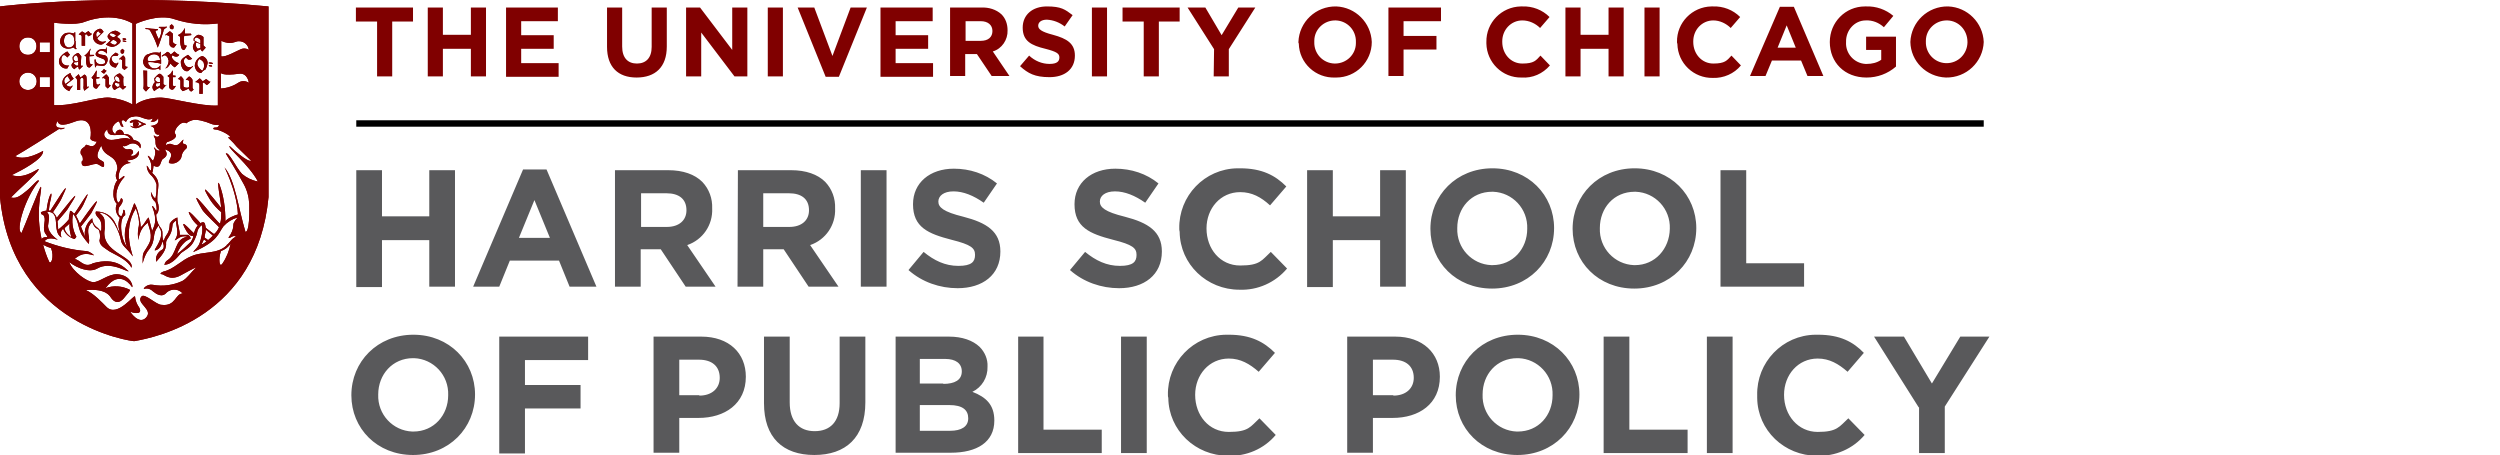 <?xml version="1.0" encoding="UTF-8"?>
<svg id="Layer_1" data-name="Layer 1" xmlns="http://www.w3.org/2000/svg" version="1.1" viewBox="0 0 661 120.3">
  <defs>
    <style>
      .cls-1 {
        fill: #59595b;
      }

      .cls-1, .cls-2, .cls-3 {
        stroke-width: 0px;
      }

      .cls-2 {
        fill: maroon;
      }

      .cls-3 {
        fill: #000;
      }
    </style>
  </defs>
  <path id="rule" class="cls-3" d="M94.2,31.8h430.3v1.7H94.2v-1.7Z"/>
  <g id="secondary">
    <path class="cls-1" d="M94.2,45h6.8v12.2h12.5v-12.2h6.8v30.8h-6.8v-12.3h-12.5v12.4h-6.8v-30.9ZM138.3,44.8h6.2l13.2,31h-7.1l-2.8-6.9h-13l-2.8,6.9h-6.9l13.2-31h0ZM145.4,62.9l-4.1-10-4.1,10h8.2ZM162.6,45h14.1c3.9,0,7,1.1,9,3.1,1.8,1.9,2.7,4.4,2.6,7h0c.2,4.4-2.5,8.3-6.6,9.7l7.5,11h-7.9l-6.6-9.9h-5.3v9.9h-6.8v-30.8ZM176.3,60c3.3,0,5.2-1.8,5.2-4.4h0c0-3-2-4.5-5.3-4.5h-6.7v8.9h6.8ZM195.1,45h14.1c3.9,0,7,1.1,9,3.1,1.8,1.9,2.7,4.4,2.6,7h0c.2,4.4-2.5,8.3-6.6,9.7l7.5,11h-7.9l-6.6-9.9h-5.4v9.9h-6.8s.1-30.8.1-30.8ZM208.7,60c3.3,0,5.2-1.8,5.2-4.4h0c0-3-2-4.5-5.3-4.5h-6.8v8.9h6.9ZM227.6,45h6.8v30.8h-6.8v-30.8ZM240.2,71.4l4-4.8c2.8,2.3,5.7,3.7,9.2,3.7s4.4-1.1,4.4-2.9h0c0-1.8-1-2.7-6.2-4-6.2-1.6-10.2-3.3-10.2-9.4h0c0-5.7,4.5-9.4,10.8-9.4,4.2,0,8.2,1.3,11.4,3.9l-3.5,5.1c-2.7-1.9-5.4-3-8-3s-4,1.2-4,2.7,1.3,2.7,6.6,4c6.2,1.6,9.8,3.9,9.8,9.2h0c0,6.2-4.7,9.7-11.3,9.7-4.7,0-9.4-1.6-13-4.8h0ZM282.9,71.4l4-4.8c2.8,2.3,5.7,3.7,9.2,3.7s4.4-1.1,4.4-2.9h0c0-1.8-1-2.7-6.2-4-6.2-1.6-10.2-3.3-10.2-9.4h0c0-5.7,4.5-9.4,10.8-9.4,4.2,0,8.2,1.3,11.4,3.9l-3.5,5.1c-2.7-1.9-5.4-3-8-3s-4,1.2-4,2.7,1.3,2.7,6.6,4c6.2,1.6,9.8,3.9,9.8,9.2h0c0,6.2-4.7,9.7-11.3,9.7-4.7,0-9.4-1.6-13-4.8h0ZM311.8,60.5h0c-.2-8.7,6.7-15.9,15.4-16h.7c5.8,0,9.3,1.9,12.2,4.8l-4.3,5c-2.4-2.2-4.8-3.5-7.9-3.5-5.2,0-8.9,4.3-8.9,9.6h0c0,5.4,3.6,9.8,8.9,9.8s5.7-1.4,8.1-3.6l4.3,4.4c-3.1,3.7-7.8,5.8-12.6,5.6-8.6,0-15.7-6.7-15.8-15.3-.1-.4-.1-.6-.1-.8h0ZM345.6,45h6.8v12.2h12.5v-12.2h6.8v30.8h-6.8v-12.3h-12.5v12.4h-6.8v-30.9ZM378.2,60.5h0c0-8.9,6.9-16,16.4-16s16.3,7.1,16.3,15.8h0c0,8.9-6.9,16-16.4,16s-16.3-7-16.3-15.8ZM403.8,60.5h0c.2-5.3-3.9-9.6-9-9.8h-.3c-5.5,0-9.2,4.3-9.2,9.6h0c-.2,5.3,3.9,9.6,9,9.8h.3c5.4,0,9.2-4.3,9.2-9.6ZM415.8,60.5h0c0-8.9,6.9-16,16.4-16s16.3,7.1,16.3,15.8h0c0,8.9-6.9,16-16.4,16s-16.3-7-16.3-15.8ZM441.5,60.5h0c.2-5.3-3.9-9.6-9-9.8h-.3c-5.5,0-9.2,4.3-9.2,9.6h0c-.2,5.3,3.9,9.6,9,9.8h.3c5.3,0,9.1-4.3,9.2-9.6ZM454.9,45h6.8v24.6h15.3v6.2h-22.1v-30.8ZM92.9,104.5h0c0-8.9,6.9-16,16.4-16s16.3,7.1,16.3,15.8h0c0,8.9-6.9,16-16.4,16s-16.3-7-16.3-15.8ZM118.5,104.5h0c.2-5.3-3.9-9.6-9-9.8h-.3c-5.4,0-9.2,4.3-9.2,9.6h0c-.2,5.3,3.9,9.6,9,9.8h.3c5.4,0,9.2-4.3,9.2-9.6ZM132,89h23.5v6.2h-16.7v6.6h14.7v6.2h-14.7v11.9h-6.8v-30.9ZM172.8,89h12.6c7.4,0,11.8,4.4,11.8,10.6h0c0,7.2-5.6,10.9-12.5,10.9h-5.1v9.2h-6.8v-30.7ZM184.9,104.6c3.4,0,5.4-2,5.4-4.7h0c0-3.1-2.1-4.8-5.5-4.8h-5.2v9.4h5.3ZM202,106.6v-17.6h6.8v17.4c0,5,2.5,7.6,6.6,7.6s6.6-2.5,6.6-7.4v-17.6h6.8v17.4c0,9.3-5.2,13.9-13.5,13.9s-13.3-4.6-13.3-13.7h0ZM236.6,89h14.3c3.5,0,6.3,1,8.1,2.7,1.4,1.4,2.2,3.3,2.1,5.2h0c.1,2.9-1.5,5.5-4,6.7,3.6,1.4,5.8,3.4,5.8,7.6h0c0,5.7-4.6,8.5-11.5,8.5h-14.6v-30.7h-.2ZM249.4,101.5c3,0,4.9-1,4.9-3.3h0c0-2.1-1.6-3.3-4.4-3.3h-6.7v6.5h6.2ZM251.2,113.9c3,0,4.8-1.1,4.8-3.3h0c0-2.2-1.5-3.5-5-3.5h-7.8v6.8h8ZM269.1,89h6.8v24.6h15.4v6.2h-22.1v-30.8h0ZM296.4,89h6.8v30.8h-6.8v-30.8ZM308.8,104.5h0c-.2-8.7,6.7-15.9,15.4-16h.7c5.8,0,9.3,1.9,12.2,4.8l-4.3,5c-2.4-2.1-4.8-3.5-7.9-3.5-5.2,0-8.9,4.3-8.9,9.6h0c0,5.4,3.6,9.8,8.9,9.8s5.7-1.4,8.1-3.6l4.3,4.4c-3.1,3.7-7.8,5.7-12.6,5.5-8.6,0-15.7-6.7-15.8-15.3-.1-.3-.1-.5-.1-.7h0ZM356.3,89h12.6c7.3,0,11.8,4.4,11.8,10.6h0c0,7.2-5.5,10.9-12.5,10.9h-5.2v9.2h-6.8v-30.7h0ZM368.4,104.6c3.4,0,5.4-2,5.4-4.7h0c0-3.1-2.1-4.8-5.5-4.8h-5.3v9.4h5.4ZM384.9,104.5h0c0-8.9,6.9-16,16.4-16s16.3,7.1,16.3,15.8h0c0,8.9-6.9,16-16.4,16s-16.3-7-16.3-15.8ZM410.5,104.5h0c.2-5.3-3.9-9.6-9-9.8h-.3c-5.5,0-9.2,4.3-9.2,9.6h0c-.2,5.3,3.9,9.6,9,9.8h.3c5.5,0,9.2-4.3,9.2-9.6ZM424,89h6.8v24.6h15.4v6.2h-22.2v-30.8ZM451.3,89h6.8v30.8h-6.8v-30.8ZM464.6,104.5h0c-.2-8.7,6.7-15.9,15.4-16h.7c5.8,0,9.3,1.9,12.1,4.8l-4.3,5c-2.4-2.1-4.8-3.5-7.9-3.5-5.2,0-8.9,4.3-8.9,9.6h0c0,5.4,3.7,9.8,8.9,9.8s5.7-1.4,8.1-3.6l4.3,4.4c-3.1,3.7-7.8,5.7-12.6,5.5-8.6,0-15.7-6.7-15.8-15.3v-.7h0ZM507.3,107.7l-11.8-18.7h7.9l7.4,12.4,7.5-12.4h7.7l-11.8,18.5v12.3h-6.8v-12.1q-.1,0-.1,0Z"/>
  </g>
  <g id="primary">
    <path class="cls-2" d="M99.6,5.7h-5.5v-3.7h15.1v3.7h-5.5v14.5h-4s0-14.5,0-14.5ZM113.1,2h4v7.2h7.4V2h4v18.2h-4v-7.3h-7.4v7.3h-4V2ZM133.8,2h13.7v3.6h-9.7v3.7h8.6v3.6h-8.6v3.8h9.9v3.6h-13.9V2ZM160.5,12.4V2h4v10.3c0,3,1.5,4.5,3.9,4.5s3.9-1.5,3.9-4.4V2h4v10.3c0,5.5-3.1,8.2-8,8.2s-7.8-2.8-7.8-8.1h0ZM181.4,2h3.7l8.5,11.2V2h4v18.2h-3.4l-8.8-11.6v11.6h-4V2ZM203,2h4v18.2h-4V2ZM210.9,2h4.4l4.8,12.8,4.8-12.8h4.3l-7.4,18.3h-3.5l-7.4-18.3ZM232.9,2h13.7v3.6h-9.8v3.7h8.6v3.6h-8.6v3.8h9.9v3.6h-13.9V2h.1ZM251.2,2h8.3c1.9-.1,3.9.5,5.3,1.8,1.1,1.1,1.6,2.6,1.6,4.2.1,2.5-1.5,4.9-3.9,5.6l4.4,6.5h-4.7l-3.9-5.8h-3.1v5.8h-4V2h0ZM259.3,10.8c2,0,3.1-1,3.1-2.6s-1.2-2.6-3.1-2.6h-4v5.2s4,0,4,0ZM269.7,17.5l2.4-2.8c1.5,1.4,3.4,2.2,5.4,2.2s2.6-.7,2.6-1.7-.6-1.5-3.7-2.3c-3.7-.9-6-2-6-5.6h0c0-3.4,2.6-5.6,6.4-5.6s4.8.8,6.8,2.3l-2.1,3c-1.4-1.1-3-1.7-4.7-1.8-1.5,0-2.3.7-2.3,1.6s.8,1.6,3.9,2.4c3.7,1,5.8,2.3,5.8,5.5h0c0,3.7-2.8,5.7-6.7,5.7s-5.7-1-7.8-2.9h0ZM288.7,2h4v18.2h-4V2ZM302.4,5.7h-5.6v-3.7h15.1v3.7h-5.5v14.5h-4V5.7ZM321,13l-7-11h4.7l4.3,7.3,4.4-7.3h4.5l-7,11v7.2h-4s.1-7.2.1-7.2ZM343.3,11.1c.2-5.3,4.6-9.5,10-9.4,5.1.2,9.2,4.3,9.4,9.4,0,5.2-4.2,9.4-9.4,9.4h-.3c-5.1.2-9.5-3.8-9.6-9-.1-.1-.1-.2-.1-.4ZM358.5,11.1c.1-3.1-2.3-5.6-5.3-5.7h-.2c-3,0-5.5,2.4-5.5,5.4v.3c-.1,3.1,2.3,5.6,5.3,5.7h.2c3,0,5.5-2.4,5.5-5.4v-.3ZM367.1,2h13.9v3.6h-9.9v3.9h8.7v3.6h-8.7v7h-4V2ZM393,11.1c-.1-5.1,4-9.3,9.1-9.4h.4c2.7-.1,5.3.9,7.2,2.8l-2.5,2.9c-1.2-1.2-2.9-2-4.7-2-3,0-5.3,2.5-5.3,5.5v.2c0,3.1,2.2,5.7,5.3,5.7s3.6-.8,4.8-2.1l2.5,2.6c-1.9,2.2-4.6,3.4-7.5,3.2-5.1.1-9.2-4-9.3-9v-.4ZM413.9,2h4v7.2h7.4V2h4v18.2h-4v-7.3h-7.4v7.3h-4V2ZM434.8,2h4v18.2h-4V2ZM443.4,11.1c-.1-5.1,4-9.3,9.1-9.4h.4c2.7-.1,5.3.9,7.2,2.8l-2.5,2.9c-1.2-1.2-2.9-2-4.6-2-3,0-5.3,2.5-5.3,5.5v.2c0,3.1,2.2,5.7,5.3,5.7s3.6-.8,4.8-2.1l2.5,2.6c-1.8,2.2-4.6,3.4-7.4,3.3-5.1.1-9.3-3.9-9.4-9-.1-.2-.1-.4-.1-.5ZM470.6,1.8h3.7l7.8,18.3h-4.2l-1.7-4.1h-7.7l-1.7,4.1h-4.1l7.9-18.3h0ZM474.8,12.6l-2.4-5.9-2.4,5.9h4.8ZM483.8,11.1c0-5.2,4.1-9.4,9.3-9.4h.3c2.6-.1,5.2.8,7.2,2.5l-2.5,3c-1.3-1.2-3-1.9-4.8-1.8-3,0-5.3,2.7-5.2,5.7-.2,3,2.1,5.6,5.1,5.8h.4c1.3,0,2.7-.3,3.8-1.1v-2.6h-4v-3.5h7.9v7.9c-2.2,1.9-4.9,2.9-7.8,2.9-5.8,0-9.7-4-9.7-9.4h0ZM505.1,11.1c.2-5.3,4.6-9.5,10-9.4,5.1.2,9.2,4.3,9.4,9.4-.2,5.3-4.6,9.5-10,9.4-5.2-.2-9.3-4.3-9.4-9.4ZM520.2,11.1c0-3.1-2.3-5.6-5.3-5.7h-.2c-3,0-5.5,2.4-5.5,5.4v.2c-.1,3.1,2.3,5.6,5.3,5.7h.2c3,0,5.4-2.4,5.5-5.4v-.2ZM24.3,20.4c-.3.2.3.5.3.5,0,.9-.1,1.8.2,2.2.2.3.8.5.9.2.2-.3.4-.6.7-.9.2-.2,0-.3-.1-.2-.3.3-.5.2-.8,0-.1-.5-.1-.9-.1-1.4,0,0,.6-.1.8-.1s.1-.3,0-.3-.7,0-.7-.1c0-.5,0-.9.1-1.4,0-.3-.1-.3-.2-.1-.4.7-.7,1.2-1.1,1.6M25.9,17.3c.3,0,.9.2,1.5.1s1.3-1.2,1-2.1-1.2-.7-1.9-.9-.8-.5-.2-.9,1.7.3,1.8.5.2.2.2-.1c0-.7-.1-.3-.1-1s-.2-.3-.2,0-.3.1-.5.1c-.5-.1-.9,0-1.4.2-.3.2-1.1.8-.7,1.5.3.4,1.8.8,2.1,1,.3.2.4.7.2,1.1h-.1c-.6.3-1.3.3-1.9-.1-.2-.2-.4-.5-.4-.8s-.3-.3-.3,0c0,.5.1,1,.1,1.6s.3.2.3,0,.3-.3.5-.2M27.5,18.2c-.2.3-.4.6-.8.7.2.2.5.4.8.6.2-.3.5-.5.7-.8-.2,0-.5-.2-.7-.5M23.8,17.8l.6-.6c.2-.2,0-.3-.1-.2s-.5-.2-.5-.2c-.2-.6-.2-1.2-.2-1.9,0,0,1.1-.1,1.2-.1s.1-.3,0-.3h-1c-.1-.4-.1-.9.1-1.3.1-.2,0-.5-.1-.2-.3.6-.7,1.1-1.2,1.5-.4.2-.3.2-.1.3s.4.3.3.2c-.1.8-.1,1.7.2,2.5.1.2.6.5.8.3M20.8,19.6c-.3.3-.6.6-.9.8.2.2.5.5.5.9v2.5h.8v-2.9l.4-.4c.2.1.5.2.5.5v1.7c-.1.4,0,.9.2,1.3.2-.2.9-.7,1.1-.9s.1-.2-.1-.2-.3.2-.3.1-.1-1.4-.1-2.2-.2-.9-.6-1.1c-.3.3-.7.5-1,.8-.2-.3-.4-.6-.5-.9M17.9,20.1c.2.4.4.8.7,1.1-.4.4-.9.7-1.3,1-.4-.5-.6-1.4.6-2.1M16.5,21.6c-.2,1.4,1.1,2.2,1.8,2.5.2-.4.5-.8.8-1.2.2-.3,0-.4-.2-.1s-1.2,0-1.4-.4c.4-.3,1.5-1.2,2-1.6-.4-.4-.7-.9-.9-1.5-.5.3-1.9.9-2.1,2.3M16.1,14.9c-.7.8-.7,2,.1,2.7.4.4,1,.6,1.6.5.1-.3.3-.6.5-.8-.5.1-1.1,0-1.5-.3-.6-.5-.8-1.5-.3-2.2.5-.7,1.2.3,1.3.4.2-.2.4-.5.7-.7-.3-.3-.5-.7-.7-.9-.6.3-1.2.7-1.7,1.3M20.2,12.8c-.1-.1-.2-.2-.2-.4v-1.5c0-.2-.3-.1-.3,0,0,.3,0,.6-.2.9-.3.6-1,.9-1.7.7-.2-.1-.4-.3-.6-.5-.2-.4-.3-.8-.3-1.2s.1-.8.3-1.2c.4-.6,1.2-.8,1.8-.4.2.1.4.3.5.6s.1.6.1.9.3.1.3,0v-2.1c0-.1-.2-.2-.2,0s-.2.3-.4.2c-.7-.2-1.4-.2-2.1,0-.7.4-1.2,1.1-1.3,1.9-.1.9.4,1.7,1.2,2,.7.3,1.5.2,2.2-.1.3-.1.3.1.5.3s.6.1.4-.1M20.7,17v.3c-.1,0-.3.1-.4.1-.2-.2-1.2-.5-.5-1,.4.2.5,0,.9-.2v.8M20.7,16c-.6.4-.7.3-1.1-.1-.2-.2-.2-.5-.1-.8.2-.3.5-.5.6-.5.3.2.5.5.5.8s0,.4.1.6M20.6,14c-.6.2-1.1.6-1.4,1.1,0,.3,0,.7.1,1l.2.2c-.3.3-.6.6-.6,1,.1.5.4.8.8,1,.2-.3.6-.6,1-.7,0,.3.1.6.3.8l.9-.9c.1-.1,0-.3-.1-.1s-.3,0-.4-.2c0-.8,0-1.5.1-2.3-.3-.3-.6-.9-.9-.9M24.2,9.1c.2-.2,0-.3-.2-.2-.1-.2-.5-.5-.6-.7l-.9.6c-.2-.2-.4-.2-.8-.5-.3.2-.6.5-.9.8.4.1.8.2.8.5v2.5h.9v-2.9c.1-.1.2-.1.3-.2l.6.6c.3-.1.6-.3.8-.5M25.6,9.9c-.3-.9-.2-1.3.4-1.7.1.3.4.5.7.7-.4.3-.9.8-1.1,1M27.5,11c-.7.2-1.5-.2-1.8-.9l1.7-1.7c-.3-.3-.4-.8-1-.8-1,.2-1.8,1-1.8,2-.1,1.1.8,2.1,2,2.2h.2c.3,0,.8-.5,1-.6.4-.1.3-.4-.3-.2M30.7,9.4l-.5.4h-.4c-.3-.1-.6-.3-.8-.6-.2-.2.3-.5.5-.4.5.1.9.3,1.2.6M29.9,10.5c.3.1.6.2.8.4.4.2.2.7-.2.9s-1.3-.4-1.4-.6l.8-.7M31.9,8.9c-.4-.4-.9-.7-1.4-.8-.8.1-1.5.5-1.9,1.1s.1,1.1.6,1.5c-.3.3-.8.7-1.2,1.1.5.3,1,.5,1.5.6.7,0,1.3-.3,1.9-.8.8-.6.5-1.3-.3-1.7-.1,0-.1-.1-.2-.1.4-.5.9-.8,1-.9M32.9,13.4l-.5-.5-.5.4v.6l.3.3h.3l.3-.3s0-.5.1-.5ZM32.6,10.1c-.2,0-.5.5.6.5.2-.1.4-.5-.6-.5M32.6,10.7c-.2,0-.5.3.6.4.2.1.5-.3-.6-.4M33.4,18.1l.4-.4c-.5-.1-.5,0-.7-.3v-2.1l-.4-.6h-.2l-.9.8c-.2.2,0,.3.2.1l.5.3v2c0,.2.3.3.6.6,0,0,.5-.4.5-.4ZM30.6,21.8c.3.2.7.3,1,.2v.5c0,.1,0,.2.1.3-.2.1-.5.1-.7.2-.3-.2-1-.7-.4-1.2M31.6,21.7c-.4,0-.8-.2-1.1-.5-.1-.2-.1-.5-.1-.7.2-.3.2-.4.3-.4s.9.4.8.7c.2.4.2.7.1.9M30.3,21.5c-.3.3-.5.7-.6,1.2,0,.5.2.9.6,1.1.4-.3.9-.6,1.4-.8.3.2.5.5.8.7.2-.2.7-.6.8-.7s0-.3,0-.2-.5,0-.6-.1-.2-2.2,0-2.3c-.3-.3-.8-1-1.1-1-.6.2-1,.5-1.4,1,.1.4.1.8.3,1.1M29,16.7c.2.7.8,1.1,1.6,1.2.2-.3.4-.7.6-1s0-.5-.2-.2-.8,0-1.1-.3-.6-1.1-.3-1.4.7-.2,1.2-.2.4-.3.5-.5c-.2-.1-.5-.3-.7-.4-.3.2-.8.6-1,.8-.5.6-.7,1.3-.6,2M28.9,23l.4-.4c-.4-.1-.2-.1-.5-.3v-1.8l-.6-.8h-.2l-.9.8c-.2.2,0,.3.2.1l.6.3v1.9c.1.2.3.3.6.6,0,0,.4-.4.4-.4ZM36.3,33.5s.4-.4.4-.7-.2-.5-.4-.7c.5.2.9.4,1.3.7l-1.3.7ZM38.6,32.8c-.8-.3-1.5-.6-2.2-1.1-.8-.2-1.6,0-2.1.5,0,.3.3.4,1.1,0-.4.4-.3,1,0,1.3-.3,0-.6,0-.9-.3,0,.3.3.4.5.5,1.5.7,2.4-.6,3.6-.8M47.9,20.1c-.2.2-.6.5-.9.8.3,0,.5.1.7.4,0,.6,0,1.2,0,1.9,0,.4.3.5.6.9.6-.2,1.1-.4,1.6-.7,0,.3.4.8.7.8.2-.2.4-.3.6-.5q-.2-.2-.3-.5v-2.1c-.2-.4-.5-.7-.9-.9-.2.2-.6.5-.9.9.3,0,.8.1.9.3v1.5c0,.5-1.5.3-1.5-.1s0-1.4,0-1.9c-.2-.3-.5-.6-.7-.8M48.6,16.1c0-.4.3-.7.6-.9.2.3.5.6.8.6s.6-.1.8-.3c-.3-.2-.9-.9-1.1-1-.3.2-1.8.9-1.9,1.8,0,.8.2,1.7.8,2.2.3.3.7.4,1.1.3.5-.4.9-.8,1.3-1.2,0-.1,0-.2-.2-.1s0,.2-.2.2c-.4.1-.8.1-1.2-.1-.4-.3-.8-.9-.8-1.5M44.6,15.9c0,.8-.3,1.6-.9,2.2.8-.2.9-.7,1.4-1.3.3.4.6.7,1.1,1,.4-.3.7-.7,1.1-1.1-.7-.2-1.3-.6-1.7-1.2-.2-.3-.2-.6,0-.9.2.2,1.3.8,1.8-.1-.5-.2-.9-.5-1.3-.9-.3.3-.6.6-1,.8-.2-.4-.5-.6-.9-.7-.4.4-.9.7-1.4,1,0,.1,0,.3,0,.3s.4-.3.8-.4c.5.2.9.7.9,1.3M44.4,20c-.3.2.5.5.4.5,0,.9-.2,2.4,0,2.8.2.3.6.5.9.4.3-.1.6-.7.7-.8s0-.3,0-.2c-.2.1-.5.1-.7-.1,0-.7,0-1.5,0-2.2h.7c0,0,0-.4,0-.4s-.7,0-.7-.1c0-.3,0-.7,0-1,0-.2,0-.4-.2-.1-.2.6-.7,1-1.2,1.2M41.2,20.6c.2-.3.3-.3.5-.3s.7.4.6.6v.8c-.4.1-.8,0-1.1-.3s-.2-.5,0-.8M41.4,21.9c.3.2.4.1.9,0v.7c-.2.2-.5.3-.7.4-.3-.1-.6-.3-.2-1.1M41,21.7c-.4.3-.6.8-.7,1.3,0,.4.2.8.5,1.1.4-.4.9-.7,1.5-1,0,.3.3.4.6.6.2-.2.8-1,1-1.1s0-.3,0-.1-.3.1-.7-.3c0-.6,0-1.3,0-1.9-.3-.3-.6-.8-1-.8s-1.2,1-1.4,1.2c0,.3,0,.7.2,1q0-.1,0,0M37.9,18.6c0,.4.2,4.2,0,4.7,0,.3.4.6.7.9.3-.4.6-.7.9-1,.2-.2,0-.2,0-.2-.3.1-.6,0-.6-.3v-4c0,0-.8,0-1-.1M37.8,16c0,.9.4,1.8,1.3,2.1.8.3,1.7.4,2.6.1.3-.1.5-.1.5.2s.2.1.2,0v-1.5c0-.1,0-.1,0-.1,0,0,0,0,0,.1,0,.2,0,.4-.2.6-.6.7-1.7.8-2.4.2,0-.1-.2-.2-.3-.4-.3-.3-.5-.8-.2-.9.6,0,1.2,0,1.8.2.4,0,.9.1,1.3.2,0,.1.2.2.2,0v-1c0-.2,0-.1-.2,0-.4.1-.9.2-1.4.3-.6.1-1.2.1-1.8,0-.3-.1-.2-.7,0-1,.6-.8,1.8-1,2.6-.4l.3.3c0,.2.2.4.2.6s.2.2.2,0v-1.8c0-.1-.2-.2-.2,0s-.2.2-.5.1c-.9-.1-1.7,0-2.5.4-.8.1-1.3.9-1.4,1.7M43.8,7.1c-.5,0-1.1,0-1.6,0-.3,0-.3.2,0,.3s.3,0,.5.5c0,.9-.3,1.7-.7,2.5-.4-.7-.7-1.4-.9-2.1,0-.2.3-.3.5-.3s.3-.3,0-.3c-.6,0-2.6-.2-2.9-.3s-.4.3,0,.3.7,0,1,.4c.8,1.4,1.5,2.9,2,4.5.2-.2,1.4-3.9,1.5-4.3,0-.4.3-.8.7-.9.3-.2.2-.4,0-.4M45.5,7.8l.4-.3v-.6l-.5-.5-.5.4v.6l.3.3h.3ZM46,12.6l.7-.9c-.4,0-.8-.2-1-.6v-2.2l-.7-.6h-.2l-1.1.9c0,.2.2.2.3,0l.8.4v2.1c0,.3.3.6.6.8,0,0,.6.1.6.1ZM50.5,8.9h-1.6c0-.4,0-.8,0-1.2s0-.3-.2,0c-.3.6-.8,1.2-1.5,1.5-.4.1.4.5.4.5,0,1,0,1.9.3,2.8,0,.3.5.9.8.7s.5-.8.6-.9,0-.4-.2-.3-.3-.1-.4-.2c0-.8-.2-1.5,0-2.3,0,0,1.6-.2,1.8-.2s0-.4,0-.3M53,12.7c-.2,0-.5.1-.7.2-.5-.4-.7-1.1-.4-1.7h-.2c.4,0,.8.3,1.3.4v1.1M53,11.5c-.6-.2-1.1-.5-1.6-.8q0-.1,0-.3c0-.2.4-.5.6-.5s1,.5,1,.7v.9M53.5,13.6l.9-1-.6-.6c0-.7,0-1.5,0-2.2-.4-.4-.9-.6-1.4-.6-.5.1-1.1.8-1.2,1,0,.1,0,.3,0,.5,0,.1.2.2.4.3h0c-.3.4-.6.9-.6,1.4,0,.5.3,1,.7,1.4.4-.4.9-.6,1.4-.8,0,.2.2.5.4.6M53.5,18.7c-.5-.3-.9-.7-1.2-1.3-.3-.6,0-1.4.4-1.8.5.2,1.2.7,1.2,1.2.2.7,0,1.3-.4,1.9M54.3,18.4c.3-.5.5-1.1.6-1.7,0-.9-.6-1.6-1.4-1.9-1.1.3-1.9,1.3-2,2.5,0,.7.5,2,1.7,2,.3-.4.6-.7,1.1-.9M55.4,21.6c-.3-.3-.6-.5-.9-.7l-.9.6c-.3-.3-.5-.6-.8-.8-.2.2-.9.8-1.2,1,.4,0,1,.2,1.1.5s0,2.3,0,2.6h.9v-2.8c0-.1.2-.1.3-.2.3.3.5.5.8.7.2-.1.6-.5.8-.7s0-.4,0-.2M55.3,17.5c.2.1.5.1.7.1s0-.3,0-.3c-.2-.1-.4-.1-.7-.1,0-.1-.2.2,0,.3M56.1,16.6c-.2-.1-.4-.1-.7-.1s-.3.3,0,.3c.2.1.5.1.7.1.3,0,.2-.3,0-.3M61,64.4c-.4,1.9-1.1,3.7-2.2,5.3-.8,1.2-1.1-1.1-.4-3.3,1.1-.4,2-1.1,2.6-2M60,64.8c-2.5,2.5-6.3,1.6-9.3,2.9-2.7,1-4.7,3.5-7.5,4.1-.8.3-1,.7-.4.7s2,1.8,4.8.4c.9-.5,3.8-2.1,4.3-2.2-1.6,1.5-2.3,2.8-3.7,3.6-2.4,1.1-5.1,1.5-7.8,1-1.5-.3-2.7,1.1-2.3,1.1.8-.3,1.7,0,2.3.6,1,.8,2.5,1.8,3.7.3,1.3-1.1,3.2-.9,4.2.3-2,0-1.8,3.5-5.6,3-1.4,0-4.5-3.2-5.3-2.2-1.6,1.8,3.3,3.4,1.2,5.6-1.9,2-4.2-1.6-4.2-1.6,1.2.5,3.4.8,2.4-1.1-.6-.8-1-1.8-1.1-2.9-.2-.7-4.6,5.6-7.5,2.8-1.1-1.1-3.4-3.6-5.5-4.5,5.5-.5,6.4,1.7,6.7,2.1,1.8,2.4,3.4,0,3.8-.5.6-.7,1.4-1.6,1.1-1.7-2-1-4.3-1.2-6.4-.4,3.9-5.4,7-.3,7-.3.4.3,0-3.2-4-3.4-2.4,0-4.6,2.1-6.2,2.1s-5.5-2.8-6.4-5.3c2.4,1.8,5.5,2.8,7.4,1.7,3.6-2.1,8.1,1.1,8.3.7-1-.8-3.3-3.8-9.4-2.1-2.4,1.4-3.4-1-4.9-1.1,2.5-2.2,4.2-1.1,5.1-1,.2,0-1-1-1.9-1.1-3.8-.3-7.5-1.2-11.1-2.6,0,0,.6-1.4,3.5-.4,0,0-2.6-1.6-2.6-3.7.1-1.3.7-2.6-.3-3.7,4-.2,1.1,5.3,3.9,6.8-.4-.8-.3-1.8.4-2.3.5,1.3,1.6,2.3,3,2.7.2-.2.4-.4.5-.6-1-1.8-1.3-4-.9-6,.2,0,.6.8.9,1.4.6,1.2.6,3,1.7,4.5.5.7,1,1.4,1.6,2,.1-.6.1-1.2,0-1.8-.1-.9-.7-2.6.9-4,.7,2.2,1.8,1.5,1.9,2.6.2.8.2,1.6,0,2.3.1,1.5,1.5,2,2.7,2.9,2.8,1.5,4.6,2.3,5.8,4.3.6-3.3-8.3-3.9-7.1-10.3-.1-2.5.3-2.8-1.5-4.3,3.6,0,5.5,5.9,5.7,7,.3,2,1.5,2.1,3.2,4.6.2,0-2.9-6.8.8-12.7,0,0,1.3,3.1.7,5.1-.2,1.1-.2,2.2,0,3.3,0,.8-.2-2.8,2.5-4.6.2,1.3,1.5,3.4.2,5.7-1.5,2.7-1.6,1.7-1.6,5.1,0,0,.5-2.3,1.6-3.6,2.2-2.7.6-4.2,2.7-6.5.2,1.2.5.7.6,1.8.3,2.3-2.2,4.9-1.6,4.8s1.6-.6,1.9-2.4c0,0,.9,1.6,0,2.2-1.2.6-1.9,1.9-1.6,3.2,1.2-1.4,2.8-3,2.6-5,0-1.2,1.5-1.7,1.7-4.6,0-.6.5-1,1-1.3-.2,1.6,1,3.2-.4,5.2.3.2,1.5-1.5,3.3-.9-3.5.6-2.5,4.4-5.2,6.2-.8.5-.7,1.1-.9,1.2,2.4,0,4.2-3,4.6-3.2,2.4-1.6,2.9-1.9,3.9-4.5.4-1,0-1.4,1.4-2.8.6,1.3-.3,4.1-.5,4.7-.4,1.3-2,2.4-1.6,2.4,6.5-2.9,6.4-4.8,7.9-6.8,1-1.1,2.3-1.9,3.7-2.3-.2.4-1.1,1.2-1.1,1.9,0,1.2-.5,2.4-1.3,3.4.4.5,1.2-.9,2-.2-1.2.4-1.6,1.6-2.5,2.2M54.1,62.8c0-.6.2-1.1.3-1.7v-.4c0,0,1.8,1.5,1.9,1.6-.4.4-.8.8-1.3,1.2-.2-.3-.9-.6-.9-.7M54.6,63.8c-.8.7-1.4,1-1.2.6.2-.3.3-.7.5-1.1l.7.5M62.9,56.7c-.8.2-2.8,1-3.3,1.8,0-3.3-.4-6.6-1.6-9.8-.9-2,.4,4.7.5,6.3,0,0-7.3-9.4-2.9-2.1.8,1.2,1.8,2.3,2.9,3.2,0,1,0,2-.3,3-.4.4-10-12.6-4.7-3.6.7,1.1,4.5,4.5,4.4,4.6-.3.7-.7,1.3-1.3,1.8,0,0-2.2-1.6-2.2-1.7-.2-1-.2-1.9-1.4-1.2,0,0-4.7-5.4-2.5-1.6.4.8,1.1,1.6,1.8,2.2-.5.6-.8,1.3-1,2,0,.4-4-4.4-2.5-1.4s2.3,2,2.3,2.1c0,.6-.3,1.1-.6,1.6-1.2,1.2-2.4,2.3-3.7,3.3.4-1.3,1.2-2.4,2.2-3.3.4-.3.9-.6,1.4-.8,0-.4-.3-.8-.7-1-.7,0-1.4,0-2.2,0,.2-.8-.6-2.6-.6-4.6-.8.3-1.5.8-2,1.6-.2,3.2-.9,2.3-1.6,4.6-.7-1,0-2.4-.7-3.3-.8-1-1.3-2.3-1.3-3.7.2,0,1.2-1.2.3-3.5-.2-3.6,1.4-5-1.4-7.5.2,0,.4-1.9.4-1.9,2.1,1.1,1.7-1.3,2.5-1.8,1.3-.8,1.1-1.5.5-2.5,3.7,1.1-.2,3.6,1.5,3.7,1,.2,2-.3,2.6-1.1.6-.9,0-1.4,1.5-2.8.2,0,.6-1.1-.7-1.3-.3,0,0-1.1,0-1.1-1,.8-1.3,2-2.9,1.3-.6-.3-1.2-.2-1.7.2,0-.4,0-.8.5-.9,1.8-.6,2.2-1.3,2.1-1.7-.2-.9-.3,0-.3-1,.2-.5.4-1,.8-1.4,1.2-1.4,2-.9,2.3-.8.4-.4.9-.6,1.5-.8,1.1-.4,3.5.3,4.9.9.7.3,1.4.4,2.2.3,0,.3-.2.6-.6.7-.4,0-.9,0-.9.3s.6.2,1,.3c2,.5,4.6,2.3,2.9,2-.2,0,1.2,1.1,2.3,2.5l3.8,3.7c-.2.2-1.5,0-5.7-3.9-.6.5,5.1,4.9,7.5,9.4-1.6-.3-3-1-4.2-2-1.6-1.7-3.5-6-4.3-5.4,0,0,3.1,5,4.7,8,.9,1.6,1.4,3.4,1.5,5.3.2,8-1,7.4-1,7.4-1.9-6.3-2.7-13.6-5.5-17-.8-1.5,3.2,5.7,3.5,12.3M65.8,13.9c0-.1,0-.3,0-.6s-1.2-.7-2.1-.3c-1.2.5-4.1,2.2-5.2,1.9v-4.1c2.6,1.2,3.7.1,4.5.1,1.4-.1,2.7.9,2.8,2.4h0c0,.2,0,.4,0,.6M63.2,19.5c2.3-.3,2.6,2.4,2.6,2.4-.7-.5-1.7-.6-2.5-.2-1.5,1-3.1,1.6-4.9,1.7v-4.1s.5.8,4.8.2M57.6,27.9c-4.2.3-12.8-2.1-15-2.1-4.5,0-6.7,1.8-6.7,1.8V6.3s5.9-2.8,10.3-1.2c3.7,1.2,7.6,1.6,11.4,1.1,0,0,0,21.7,0,21.7ZM40.4,31.1c0,.4-.2.9-.6,1,.8.3,1.7-.1,2-.9.5,1.9-1.4,2-2,2.1,0,0,1,.3,1,.9,0,1.6,1.2,1.5,1.4,1.3,0,.2-.3,1.2-1.5.3-.2.2.3.5.4,1.3,0,1,0,1.9,1.2,2.6-.7.6-1.5-.9-1.6-.7s1,.7-.2,3.5c-.5-.3-.2-.2-.9-1-.5-.4-.7-.5-.3.2.6,1,.9,2.2.6,3.4-.6-.2-.4-.7-1.1-1.3,0,.8.3,1.6.9,2.3.8.7,1.4,1.6,1.7,2.7,0,1.2,0,2.4-.3,3.6-.6,0-1.1-1.7-1.2-1.6,0,1,.4,2,1.2,2.6.5,1.5.3,2.4.2,2.4s-.8-1.6-1.1-1.3c1.6,4,.5,5.3,0,6.6-.3-1.2-.5-2.2-.9-3.6-.8.7-1,1.7-2.1,2.6,0-1.6-.9-5.5-1.7-6.4,0,0-1.3,3.5-1.9,5.1-.8,2.1-.8,4.5,0,6.6-1.9-2.7-2.1-7.8-.5-8.5,0-.4,0-1.6-.5-1.4,0,.6-.2,1.2-.5,1.7-1.3-.4-.7-1.9-.6-2.4,1.7-2,.6-2.4.5-2.4-.2.5-.3,1-.8,1.2-1-1.8-.3-4.7,1.7-6.8,0-.8-.9.6-1.5.6-.2-1.5.4-4.2,3.2-4.3-.5-.2-.8-.3-1-.7.8,0,3.5-.3,3.1-2.5-.3.4-.6.8-1,1.1-.5.3-1,.3-1.2,0,1.2-.4.8-1.9-.8-1.5-.6,0-1.2-.4-1.3-1,.4.4,1.1,0,1.5-.2,1-.7,2.4-.4,3,.6,0,0,0,.2.2.3,0,0,.8-1.7-1.8-2.2-.4-1.1-1.4-1.7-2.5-1.5-.6-2.1-2.3-1-2.3,0-1.9-1.4,0-3.1.8-3.4.5,0,.4,1.7,1.3,1.4.2,0-.7-1.1-.4-1.6.8-.5.8.6,1.2.2.3-.7,1-1.2,1.7-1.2,2-.7,3.5,1.4,5.3.4M35,27.6c-1.9-1-4-1.6-6.1-1.8-3.2-.2-9.7,2.3-14.6,2V6s5.7.8,8-.2c7.9-2.9,12.7.4,12.7.4v21.4ZM13.2,23h-2.7v-2.6h2.7v2.6ZM13.2,13.8h-2.7v-2.6h2.7s0,2.6,0,2.6ZM7.4,23.8c-1.3,0-2.3-1-2.3-2.3s1-2.3,2.3-2.3,2.3,1,2.3,2.3-1,2.3-2.3,2.3M7.4,14.5c-3.1,0-3-4.6,0-4.6s3,4.6,0,4.6M27.7,36.1c-.6-1,.7-1.9.7-1.9,0,2.7,3.4.8,5.2,1.7.4.2.7.6.9,1-1.9-1.3-5.5,1.4-6.8-.8M18.4,59.1c-.1.9,0,1.7.2,2.6.4,1.4.2,1-.4.5-.5-.4-.9-1-1.1-1.6-.1-.5.3-.5,1.3-1.5M11.4,39.9c-.1,0-4.5,2.8-7.4,1.4,2.2-1.2,9.6-5.9,11.6-7.2.6.2,1.2,0,1.6-.3-.8,0-3.3.4-2-1.8.5,2.1,4.1.2,5.4-.1,3.6-.8,3.6,3,3.3,4.6-.1.6,1.1,1,1.7.9-1,2.6-2.8.2-3,1.1-.1.4-1.3.7-1.3,1.7s.5.6.6,1.7-.4.2-.3,1.3c.2,1.7,3-.2,4.2.2.6.2,1,.8,1.6.7.2,0,.1-.8.1-1-.1-.6-1.1-.6-1.6-1.4s.5-2.6.9-3.2c.7,3.2,3.7,2.2,4.2,5.6.3,1-1,2,0,3.6-.8.8-1.8,4.5-.1,6.2-.6,1.3-.2,2.8.8,3.7-.5,1.2-.5,2.5,0,3.7-.9,0-.7-5.2-6.3-5.4-.1,0-.2.6,0,.9.7,1.2,1.6,1.1,1.4,3.9-.1.9-.6-.2-.9-.4-.9-.6-1.5-1.5-1.5-2.6-1.5,1.2-2.3,3.1-1.9,5,0,0-.5-1.4-1.1-2.8,0,0,2.3-2.9,2.7-3.5,4.7-8.5-3,2.7-3,2.7-.3-.7-.6-1.4-1-2.1.7-.9,1.4-1.8,1.9-2.8,3.6-7.6-2.2,2.5-2.4,2.3-.4-.4-.8-.9-1.1-.7-.1,1.2-.3,1-.3,2.2-.8,1-1.8,1.9-2.8,2.7,0,0-.2-2.1-.2-2.2.5-.6,2.2-2.5,2.6-3.1,6-9.3-2.8,2.3-2.8,2.2-.2-.6-.6-1.1-1-1.5,0,0,1.9-2.7,2.3-3.7,3.6-7.5-2.9,3.3-3,3.3-.1,0-.2,0-.3,0-.2,0,.2-2.2.5-3.4.5-2.5-.8-.5-1.2,3.4-.5,0-1,.2-1.5.4.2,1.1.5.2.9,1.2.5,1.2-.7,3.2.4,4.6.4.6.4.5.4.8-.7,0-1.1,0-1.5.5-.7-3.1-.9-6.3-.6-9.4.1-1.7.7-4.4.4-4.4s-4.2,10.2-5.1,12.2c-1.7-.6,1-9.4,4.5-13.6.3-1.3-1.8,1.4-3.1,2.4s-2.6,2.3-4.2,1.8c2.1-2.2,6.8-6.2,7.3-7.3s-3.2,2.7-7.1,1.4c2.5-1.2,8.3-4.2,8.3-6.3M11.4,64.7c.7.4,1.4.7,2.1.9.9,2.3,0,4.5-.5,3.6-.7-1.5-1.2-3-1.6-4.5M71,52.1V1.7C30.5-2.2,0,1.7,0,1.7v50.4c3.2,34.1,35.2,38.2,35.5,38.1,5.7-1,32.5-6.4,35.5-38.1"/>
    <path class="cls-2" d="M24.3,20.4c-.3.2.3.5.3.5,0,.9-.1,1.8.2,2.2.2.3.8.5.9.2.2-.3.4-.6.7-.9.2-.2,0-.3-.1-.2-.3.3-.5.2-.8,0-.1-.5-.1-.9-.1-1.4,0,0,.6-.1.8-.1s.1-.3,0-.3-.7,0-.7-.1c0-.5,0-.9.1-1.4,0-.3-.1-.3-.2-.1-.4.7-.7,1.2-1.1,1.6M25.9,17.3c.3,0,.9.2,1.5.1s1.3-1.2,1-2.1-1.2-.7-1.9-.9-.8-.5-.2-.9,1.7.3,1.8.5.2.2.2-.1c0-.7-.1-.3-.1-1s-.2-.3-.2,0-.3.1-.5.1c-.5-.1-.9,0-1.4.2-.3.2-1.1.8-.7,1.5.3.4,1.8.8,2.1,1,.3.2.4.7.2,1.1h-.1c-.6.3-1.3.3-1.9-.1-.2-.2-.4-.5-.4-.8s-.3-.3-.3,0c0,.5.1,1,.1,1.6s.3.2.3,0,.3-.3.5-.2M27.5,18.2c-.2.3-.4.6-.8.7.2.2.5.4.8.6.2-.3.5-.5.7-.8-.2,0-.5-.2-.7-.5M23.8,17.8l.6-.6c.2-.2,0-.3-.1-.2s-.5-.2-.5-.2c-.2-.6-.2-1.2-.2-1.9,0,0,1.1-.1,1.2-.1s.1-.3,0-.3h-1c-.1-.4-.1-.9.1-1.3.1-.2,0-.5-.1-.2-.3.6-.7,1.1-1.2,1.5-.4.2-.3.2-.1.3s.4.3.3.2c-.1.8-.1,1.7.2,2.5.1.2.6.5.8.3M20.8,19.6c-.3.3-.6.6-.9.8.2.2.5.5.5.9v2.5h.8v-2.9l.4-.4c.2.1.5.2.5.5v1.7c-.1.4,0,.9.2,1.3.2-.2.9-.7,1.1-.9s.1-.2-.1-.2-.3.2-.3.1-.1-1.4-.1-2.2-.2-.9-.6-1.1c-.3.3-.7.5-1,.8-.2-.3-.4-.6-.5-.9M17.9,20.1c.2.4.4.8.7,1.1-.4.4-.9.7-1.3,1-.4-.5-.6-1.4.6-2.1M16.5,21.6c-.2,1.4,1.1,2.2,1.8,2.5.2-.4.5-.8.8-1.2.2-.3,0-.4-.2-.1s-1.2,0-1.4-.4c.4-.3,1.5-1.2,2-1.6-.4-.4-.7-.9-.9-1.5-.5.3-1.9.9-2.1,2.3M16.1,14.9c-.7.8-.7,2,.1,2.7.4.4,1,.6,1.6.5.1-.3.3-.6.5-.8-.5.1-1.1,0-1.5-.3-.6-.5-.8-1.5-.3-2.2.5-.7,1.2.3,1.3.4.2-.2.4-.5.7-.7-.3-.3-.5-.7-.7-.9-.6.3-1.2.7-1.7,1.3M20.2,12.8c-.1-.1-.2-.2-.2-.4v-1.5c0-.2-.3-.1-.3,0,0,.3,0,.6-.2.9-.3.6-1,.9-1.7.7-.2-.1-.4-.3-.6-.5-.2-.4-.3-.8-.3-1.2s.1-.8.3-1.2c.4-.6,1.2-.8,1.8-.4.2.1.4.3.5.6s.1.6.1.9.3.1.3,0v-2.1c0-.1-.2-.2-.2,0s-.2.3-.4.2c-.7-.2-1.4-.2-2.1,0-.7.4-1.2,1.1-1.3,1.9-.1.9.4,1.7,1.2,2,.7.3,1.5.2,2.2-.1.3-.1.3.1.5.3s.6.1.4-.1M20.7,17v.3c-.1,0-.3.1-.4.1-.2-.2-1.2-.5-.5-1,.4.2.5,0,.9-.2v.8M20.7,16c-.6.4-.7.3-1.1-.1-.2-.2-.2-.5-.1-.8.2-.3.5-.5.6-.5.3.2.5.5.5.8s0,.4.1.6M20.6,14c-.6.2-1.1.6-1.4,1.1,0,.3,0,.7.1,1l.2.2c-.3.3-.6.6-.6,1,.1.5.4.8.8,1,.2-.3.6-.6,1-.7,0,.3.1.6.3.8l.9-.9c.1-.1,0-.3-.1-.1s-.3,0-.4-.2c0-.8,0-1.5.1-2.3-.3-.3-.6-.9-.9-.9M24.2,9.1c.2-.2,0-.3-.2-.2-.1-.2-.5-.5-.6-.7l-.9.6c-.2-.2-.4-.2-.8-.5-.3.2-.6.5-.9.8.4.1.8.2.8.5v2.5h.9v-2.9c.1-.1.2-.1.3-.2l.6.6c.3-.1.6-.3.8-.5M25.6,9.9c-.3-.9-.2-1.3.4-1.7.1.3.4.5.7.7-.4.3-.9.8-1.1,1M27.5,11c-.7.2-1.5-.2-1.8-.9l1.7-1.7c-.3-.3-.4-.8-1-.8-1,.2-1.8,1-1.8,2-.1,1.1.8,2.1,2,2.2h.2c.3,0,.8-.5,1-.6.4-.1.3-.4-.3-.2M30.7,9.4l-.5.4h-.4c-.3-.1-.6-.3-.8-.6-.2-.2.3-.5.5-.4.5.1.9.3,1.2.6M29.9,10.5c.3.1.6.2.8.4.4.2.2.7-.2.9s-1.3-.4-1.4-.6l.8-.7M31.9,8.9c-.4-.4-.9-.7-1.4-.8-.8.1-1.5.5-1.9,1.1s.1,1.1.6,1.5c-.3.3-.8.7-1.2,1.1.5.3,1,.5,1.5.6.7,0,1.3-.3,1.9-.8.8-.6.5-1.3-.3-1.7-.1,0-.1-.1-.2-.1.4-.5.9-.8,1-.9M32.9,13.4l-.5-.5-.5.4v.6l.3.3h.3l.3-.3s0-.5.1-.5ZM32.6,10.1c-.2,0-.5.5.6.5.2-.1.4-.5-.6-.5M32.6,10.7c-.2,0-.5.3.6.4.2.1.5-.3-.6-.4M33.4,18.1l.4-.4c-.5-.1-.5,0-.7-.3v-2.1l-.4-.6h-.2l-.9.8c-.2.2,0,.3.2.1l.5.3v2c0,.2.3.3.6.6,0,0,.5-.4.5-.4ZM30.6,21.8c.3.2.7.3,1,.2v.5c0,.1,0,.2.1.3-.2.1-.5.1-.7.2-.3-.2-1-.7-.4-1.2M31.6,21.7c-.4,0-.8-.2-1.1-.5-.1-.2-.1-.5-.1-.7.2-.3.2-.4.3-.4s.9.4.8.7c.2.4.2.7.1.9M30.3,21.5c-.3.3-.5.7-.6,1.2,0,.5.2.9.6,1.1.4-.3.9-.6,1.4-.8.3.2.5.5.8.7.2-.2.7-.6.8-.7s0-.3,0-.2-.5,0-.6-.1-.2-2.2,0-2.3c-.3-.3-.8-1-1.1-1-.6.2-1,.5-1.4,1,.1.4.1.8.3,1.1M29,16.7c.2.7.8,1.1,1.6,1.2.2-.3.4-.7.6-1s0-.5-.2-.2-.8,0-1.1-.3-.6-1.1-.3-1.4.7-.2,1.2-.2.4-.3.5-.5c-.2-.1-.5-.3-.7-.4-.3.2-.8.6-1,.8-.5.6-.7,1.3-.6,2M28.9,23l.4-.4c-.4-.1-.2-.1-.5-.3v-1.8l-.6-.8h-.2l-.9.8c-.2.2,0,.3.2.1l.6.3v1.9c.1.2.3.3.6.6,0,0,.4-.4.4-.4ZM36.3,33.5s.4-.4.4-.7-.2-.5-.4-.7c.5.2.9.4,1.3.7l-1.3.7ZM38.6,32.8c-.8-.3-1.5-.6-2.2-1.1-.8-.2-1.6,0-2.1.5,0,.3.3.4,1.1,0-.4.4-.3,1,0,1.3-.3,0-.6,0-.9-.3,0,.3.3.4.5.5,1.5.7,2.4-.6,3.6-.8M47.9,20.1c-.2.2-.6.5-.9.8.3,0,.5.1.7.4,0,.6,0,1.2,0,1.9,0,.4.3.5.6.9.6-.2,1.1-.4,1.6-.7,0,.3.4.8.7.8.2-.2.4-.3.6-.5q-.2-.2-.3-.5v-2.1c-.2-.4-.5-.7-.9-.9-.2.2-.6.5-.9.9.3,0,.8.1.9.3v1.5c0,.5-1.5.3-1.5-.1s0-1.4,0-1.9c-.2-.3-.5-.6-.7-.8M48.6,16.1c0-.4.3-.7.6-.9.2.3.5.6.8.6s.6-.1.8-.3c-.3-.2-.9-.9-1.1-1-.3.2-1.8.9-1.9,1.8,0,.8.2,1.7.8,2.2.3.3.7.4,1.1.3.5-.4.9-.8,1.3-1.2,0-.1,0-.2-.2-.1s0,.2-.2.2c-.4.1-.8.1-1.2-.1-.4-.3-.8-.9-.8-1.5M44.6,15.9c0,.8-.3,1.6-.9,2.2.8-.2.9-.7,1.4-1.3.3.4.6.7,1.1,1,.4-.3.7-.7,1.1-1.1-.7-.2-1.3-.6-1.7-1.2-.2-.3-.2-.6,0-.9.2.2,1.3.8,1.8-.1-.5-.2-.9-.5-1.3-.9-.3.3-.6.6-1,.8-.2-.4-.5-.6-.9-.7-.4.4-.9.7-1.4,1,0,.1,0,.3,0,.3s.4-.3.8-.4c.5.2.9.7.9,1.3M44.4,20c-.3.2.5.5.4.5,0,.9-.2,2.4,0,2.8.2.3.6.5.9.4.3-.1.6-.7.7-.8s0-.3,0-.2c-.2.1-.5.1-.7-.1,0-.7,0-1.5,0-2.2h.7c0,0,0-.4,0-.4s-.7,0-.7-.1c0-.3,0-.7,0-1,0-.2,0-.4-.2-.1-.2.6-.7,1-1.2,1.2M41.2,20.6c.2-.3.3-.3.5-.3s.7.4.6.6v.8c-.4.1-.8,0-1.1-.3s-.2-.5,0-.8M41.4,21.9c.3.2.4.1.9,0v.7c-.2.2-.5.3-.7.4-.3-.1-.6-.3-.2-1.1M41,21.7c-.4.3-.6.8-.7,1.3,0,.4.2.8.5,1.1.4-.4.9-.7,1.5-1,0,.3.3.4.6.6.2-.2.8-1,1-1.1s0-.3,0-.1-.3.1-.7-.3c0-.6,0-1.3,0-1.9-.3-.3-.6-.8-1-.8s-1.2,1-1.4,1.2c0,.3,0,.7.2,1q0-.1,0,0M37.9,18.6c0,.4.2,4.2,0,4.7,0,.3.4.6.7.9.3-.4.6-.7.9-1,.2-.2,0-.2,0-.2-.3.1-.6,0-.6-.3v-4c0,0-.8,0-1-.1M37.8,16c0,.9.4,1.8,1.3,2.1.8.3,1.7.4,2.6.1.3-.1.5-.1.5.2s.2.1.2,0v-1.5c0-.1,0-.1,0-.1,0,0,0,0,0,.1,0,.2,0,.4-.2.6-.6.7-1.7.8-2.4.2,0-.1-.2-.2-.3-.4-.3-.3-.5-.8-.2-.9.6,0,1.2,0,1.8.2.4,0,.9.1,1.3.2,0,.1.2.2.2,0v-1c0-.2,0-.1-.2,0-.4.1-.9.2-1.4.3-.6.1-1.2.1-1.8,0-.3-.1-.2-.7,0-1,.6-.8,1.8-1,2.6-.4l.3.3c0,.2.2.4.2.6s.2.2.2,0v-1.8c0-.1-.2-.2-.2,0s-.2.2-.5.1c-.9-.1-1.7,0-2.5.4-.8.1-1.3.9-1.4,1.7M43.8,7.1c-.5,0-1.1,0-1.6,0-.3,0-.3.2,0,.3s.3,0,.5.5c0,.9-.3,1.7-.7,2.5-.4-.7-.7-1.4-.9-2.1,0-.2.3-.3.5-.3s.3-.3,0-.3c-.6,0-2.6-.2-2.9-.3s-.4.3,0,.3.7,0,1,.4c.8,1.4,1.5,2.9,2,4.5.2-.2,1.4-3.9,1.5-4.3,0-.4.3-.8.7-.9.3-.2.2-.4,0-.4M45.5,7.8l.4-.3v-.6l-.5-.5-.5.4v.6l.3.3h.3ZM46,12.6l.7-.9c-.4,0-.8-.2-1-.6v-2.2l-.7-.6h-.2l-1.1.9c0,.2.2.2.3,0l.8.4v2.1c0,.3.3.6.6.8,0,0,.6.1.6.1ZM50.5,8.9h-1.6c0-.4,0-.8,0-1.2s0-.3-.2,0c-.3.6-.8,1.2-1.5,1.5-.4.1.4.5.4.5,0,1,0,1.9.3,2.8,0,.3.5.9.8.7s.5-.8.6-.9,0-.4-.2-.3-.3-.1-.4-.2c0-.8-.2-1.5,0-2.3,0,0,1.6-.2,1.8-.2s0-.4,0-.3M53,12.7c-.2,0-.5.1-.7.2-.5-.4-.7-1.1-.4-1.7h-.2c.4,0,.8.3,1.3.4v1.1M53,11.5c-.6-.2-1.1-.5-1.6-.8q0-.1,0-.3c0-.2.4-.5.6-.5s1,.5,1,.7v.9M53.5,13.6l.9-1-.6-.6c0-.7,0-1.5,0-2.2-.4-.4-.9-.6-1.4-.6-.5.1-1.1.8-1.2,1,0,.1,0,.3,0,.5,0,.1.2.2.4.3h0c-.3.4-.6.9-.6,1.4,0,.5.3,1,.7,1.4.4-.4.9-.6,1.4-.8,0,.2.2.5.4.6M53.5,18.7c-.5-.3-.9-.7-1.2-1.3-.3-.6,0-1.4.4-1.8.5.2,1.2.7,1.2,1.2.2.7,0,1.3-.4,1.9M54.3,18.4c.3-.5.5-1.1.6-1.7,0-.9-.6-1.6-1.4-1.9-1.1.3-1.9,1.3-2,2.5,0,.7.5,2,1.7,2,.3-.4.6-.7,1.1-.9M55.4,21.6c-.3-.3-.6-.5-.9-.7l-.9.6c-.3-.3-.5-.6-.8-.8-.2.2-.9.8-1.2,1,.4,0,1,.2,1.1.5s0,2.3,0,2.6h.9v-2.8c0-.1.2-.1.3-.2.3.3.5.5.8.7.2-.1.6-.5.8-.7s0-.4,0-.2M55.3,17.5c.2.1.5.1.7.1s0-.3,0-.3c-.2-.1-.4-.1-.7-.1,0-.1-.2.2,0,.3M56.1,16.6c-.2-.1-.4-.1-.7-.1s-.3.3,0,.3c.2.1.5.1.7.1.3,0,.2-.3,0-.3M61,64.4c-.4,1.9-1.1,3.7-2.2,5.3-.8,1.2-1.1-1.1-.4-3.3,1.1-.4,2-1.1,2.6-2M60,64.8c-2.5,2.5-6.3,1.6-9.3,2.9-2.7,1-4.7,3.5-7.5,4.1-.8.3-1,.7-.4.7s2,1.8,4.8.4c.9-.5,3.8-2.1,4.3-2.2-1.6,1.5-2.3,2.8-3.7,3.6-2.4,1.1-5.1,1.5-7.8,1-1.5-.3-2.7,1.1-2.3,1.1.8-.3,1.7,0,2.3.6,1,.8,2.5,1.8,3.7.3,1.3-1.1,3.2-.9,4.2.3-2,0-1.8,3.5-5.6,3-1.4,0-4.5-3.2-5.3-2.2-1.6,1.8,3.3,3.4,1.2,5.6-1.9,2-4.2-1.6-4.2-1.6,1.2.5,3.4.8,2.4-1.1-.6-.8-1-1.8-1.1-2.9-.2-.7-4.6,5.6-7.5,2.8-1.1-1.1-3.4-3.6-5.5-4.5,5.5-.5,6.4,1.7,6.7,2.1,1.8,2.4,3.4,0,3.8-.5.6-.7,1.4-1.6,1.1-1.7-2-1-4.3-1.2-6.4-.4,3.9-5.4,7-.3,7-.3.4.3,0-3.2-4-3.4-2.4,0-4.6,2.1-6.2,2.1s-5.5-2.8-6.4-5.3c2.4,1.8,5.5,2.8,7.4,1.7,3.6-2.1,8.1,1.1,8.3.7-1-.8-3.3-3.8-9.4-2.1-2.4,1.4-3.4-1-4.9-1.1,2.5-2.2,4.2-1.1,5.1-1,.2,0-1-1-1.9-1.1-3.8-.3-7.5-1.2-11.1-2.6,0,0,.6-1.4,3.5-.4,0,0-2.6-1.6-2.6-3.7.1-1.3.7-2.6-.3-3.7,4-.2,1.1,5.3,3.9,6.8-.4-.8-.3-1.8.4-2.3.5,1.3,1.6,2.3,3,2.7.2-.2.4-.4.5-.6-1-1.8-1.3-4-.9-6,.2,0,.6.8.9,1.4.6,1.2.6,3,1.7,4.5.5.7,1,1.4,1.6,2,.1-.6.1-1.2,0-1.8-.1-.9-.7-2.6.9-4,.7,2.2,1.8,1.5,1.9,2.6.2.8.2,1.6,0,2.3.1,1.5,1.5,2,2.7,2.9,2.8,1.5,4.6,2.3,5.8,4.3.6-3.3-8.3-3.9-7.1-10.3-.1-2.5.3-2.8-1.5-4.3,3.6,0,5.5,5.9,5.7,7,.3,2,1.5,2.1,3.2,4.6.2,0-2.9-6.8.8-12.7,0,0,1.3,3.1.7,5.1-.2,1.1-.2,2.2,0,3.3,0,.8-.2-2.8,2.5-4.6.2,1.3,1.5,3.4.2,5.7-1.5,2.7-1.6,1.7-1.6,5.1,0,0,.5-2.3,1.6-3.6,2.2-2.7.6-4.2,2.7-6.5.2,1.2.5.7.6,1.8.3,2.3-2.2,4.9-1.6,4.8s1.6-.6,1.9-2.4c0,0,.9,1.6,0,2.2-1.2.6-1.9,1.9-1.6,3.2,1.2-1.4,2.8-3,2.6-5,0-1.2,1.5-1.7,1.7-4.6,0-.6.5-1,1-1.3-.2,1.6,1,3.2-.4,5.2.3.2,1.5-1.5,3.3-.9-3.5.6-2.5,4.4-5.2,6.2-.8.5-.7,1.1-.9,1.2,2.4,0,4.2-3,4.6-3.2,2.4-1.6,2.9-1.9,3.9-4.5.4-1,0-1.4,1.4-2.8.6,1.3-.3,4.1-.5,4.7-.4,1.3-2,2.4-1.6,2.4,6.5-2.9,6.4-4.8,7.9-6.8,1-1.1,2.3-1.9,3.7-2.3-.2.4-1.1,1.2-1.1,1.9,0,1.2-.5,2.4-1.3,3.4.4.5,1.2-.9,2-.2-1.2.4-1.6,1.6-2.5,2.2M54.1,62.8c0-.6.2-1.1.3-1.7v-.4c0,0,1.8,1.5,1.9,1.6-.4.4-.8.8-1.3,1.2-.2-.3-.9-.6-.9-.7M54.6,63.8c-.8.7-1.4,1-1.2.6.2-.3.3-.7.5-1.1l.7.5M62.9,56.7c-.8.2-2.8,1-3.3,1.8,0-3.3-.4-6.6-1.6-9.8-.9-2,.4,4.7.5,6.3,0,0-7.3-9.4-2.9-2.1.8,1.2,1.8,2.3,2.9,3.2,0,1,0,2-.3,3-.4.4-10-12.6-4.7-3.6.7,1.1,4.5,4.5,4.4,4.6-.3.7-.7,1.3-1.3,1.8,0,0-2.2-1.6-2.2-1.7-.2-1-.2-1.9-1.4-1.2,0,0-4.7-5.4-2.5-1.6.4.8,1.1,1.6,1.8,2.2-.5.6-.8,1.3-1,2,0,.4-4-4.4-2.5-1.4s2.3,2,2.3,2.1c0,.6-.3,1.1-.6,1.6-1.2,1.2-2.4,2.3-3.7,3.3.4-1.3,1.2-2.4,2.2-3.3.4-.3.9-.6,1.4-.8,0-.4-.3-.8-.7-1-.7,0-1.4,0-2.2,0,.2-.8-.6-2.6-.6-4.6-.8.3-1.5.8-2,1.6-.2,3.2-.9,2.3-1.6,4.6-.7-1,0-2.4-.7-3.3-.8-1-1.3-2.3-1.3-3.7.2,0,1.2-1.2.3-3.5-.2-3.6,1.4-5-1.4-7.5.2,0,.4-1.9.4-1.9,2.1,1.1,1.7-1.3,2.5-1.8,1.3-.8,1.1-1.5.5-2.5,3.7,1.1-.2,3.6,1.5,3.7,1,.2,2-.3,2.6-1.1.6-.9,0-1.4,1.5-2.8.2,0,.6-1.1-.7-1.3-.3,0,0-1.1,0-1.1-1,.8-1.3,2-2.9,1.3-.6-.3-1.2-.2-1.7.2,0-.4,0-.8.5-.9,1.8-.6,2.2-1.3,2.1-1.7-.2-.9-.3,0-.3-1,.2-.5.4-1,.8-1.4,1.2-1.4,2-.9,2.3-.8.4-.4.9-.6,1.5-.8,1.1-.4,3.5.3,4.9.9.7.3,1.4.4,2.2.3,0,.3-.2.6-.6.7-.4,0-.9,0-.9.3s.6.2,1,.3c2,.5,4.6,2.3,2.9,2-.2,0,1.2,1.1,2.3,2.5l3.8,3.7c-.2.2-1.5,0-5.7-3.9-.6.5,5.1,4.9,7.5,9.4-1.6-.3-3-1-4.2-2-1.6-1.7-3.5-6-4.3-5.4,0,0,3.1,5,4.7,8,.9,1.6,1.4,3.4,1.5,5.3.2,8-1,7.4-1,7.4-1.9-6.3-2.7-13.6-5.5-17-.8-1.5,3.2,5.7,3.5,12.3M65.8,13.9c0-.1,0-.3,0-.6s-1.2-.7-2.1-.3c-1.2.5-4.1,2.2-5.2,1.9v-4.1c2.6,1.2,3.7.1,4.5.1,1.4-.1,2.7.9,2.8,2.4h0c0,.2,0,.4,0,.6M63.2,19.5c2.3-.3,2.6,2.4,2.6,2.4-.7-.5-1.7-.6-2.5-.2-1.5,1-3.1,1.6-4.9,1.7v-4.1s.5.8,4.8.2M57.6,27.9c-4.2.3-12.8-2.1-15-2.1-4.5,0-6.7,1.8-6.7,1.8V6.3s5.9-2.8,10.3-1.2c3.7,1.2,7.6,1.6,11.4,1.1,0,0,0,21.7,0,21.7ZM40.4,31.1c0,.4-.2.9-.6,1,.8.3,1.7-.1,2-.9.5,1.9-1.4,2-2,2.1,0,0,1,.3,1,.9,0,1.6,1.2,1.5,1.4,1.3,0,.2-.3,1.2-1.5.3-.2.2.3.5.4,1.3,0,1,0,1.9,1.2,2.6-.7.6-1.5-.9-1.6-.7s1,.7-.2,3.5c-.5-.3-.2-.2-.9-1-.5-.4-.7-.5-.3.2.6,1,.9,2.2.6,3.4-.6-.2-.4-.7-1.1-1.3,0,.8.3,1.6.9,2.3.8.7,1.4,1.6,1.7,2.7,0,1.2,0,2.4-.3,3.6-.6,0-1.1-1.7-1.2-1.6,0,1,.4,2,1.2,2.6.5,1.5.3,2.4.2,2.4s-.8-1.6-1.1-1.3c1.6,4,.5,5.3,0,6.6-.3-1.2-.5-2.2-.9-3.6-.8.7-1,1.7-2.1,2.6,0-1.6-.9-5.5-1.7-6.4,0,0-1.3,3.5-1.9,5.1-.8,2.1-.8,4.5,0,6.6-1.9-2.7-2.1-7.8-.5-8.5,0-.4,0-1.6-.5-1.4,0,.6-.2,1.2-.5,1.7-1.3-.4-.7-1.9-.6-2.4,1.7-2,.6-2.4.5-2.4-.2.5-.3,1-.8,1.2-1-1.8-.3-4.7,1.7-6.8,0-.8-.9.6-1.5.6-.2-1.5.4-4.2,3.2-4.3-.5-.2-.8-.3-1-.7.8,0,3.5-.3,3.1-2.5-.3.4-.6.8-1,1.1-.5.3-1,.3-1.2,0,1.2-.4.8-1.9-.8-1.5-.6,0-1.2-.4-1.3-1,.4.4,1.1,0,1.5-.2,1-.7,2.4-.4,3,.6,0,0,0,.2.2.3,0,0,.8-1.7-1.8-2.2-.4-1.1-1.4-1.7-2.5-1.5-.6-2.1-2.3-1-2.3,0-1.9-1.4,0-3.1.8-3.4.5,0,.4,1.7,1.3,1.4.2,0-.7-1.1-.4-1.6.8-.5.8.6,1.2.2.3-.7,1-1.2,1.7-1.2,2-.7,3.5,1.4,5.3.4M35,27.6c-1.9-1-4-1.6-6.1-1.8-3.2-.2-9.7,2.3-14.6,2V6s5.7.8,8-.2c7.9-2.9,12.7.4,12.7.4v21.4ZM13.2,23h-2.7v-2.6h2.7v2.6ZM13.2,13.8h-2.7v-2.6h2.7s0,2.6,0,2.6ZM7.4,23.8c-1.3,0-2.3-1-2.3-2.3s1-2.3,2.3-2.3,2.3,1,2.3,2.3-1,2.3-2.3,2.3M7.4,14.5c-3.1,0-3-4.6,0-4.6s3,4.6,0,4.6M27.7,36.1c-.6-1,.7-1.9.7-1.9,0,2.7,3.4.8,5.2,1.7.4.2.7.6.9,1-1.9-1.3-5.5,1.4-6.8-.8M18.4,59.1c-.1.9,0,1.7.2,2.6.4,1.4.2,1-.4.5-.5-.4-.9-1-1.1-1.6-.1-.5.3-.5,1.3-1.5M11.4,39.9c-.1,0-4.5,2.8-7.4,1.4,2.2-1.2,9.6-5.9,11.6-7.2.6.2,1.2,0,1.6-.3-.8,0-3.3.4-2-1.8.5,2.1,4.1.2,5.4-.1,3.6-.8,3.6,3,3.3,4.6-.1.6,1.1,1,1.7.9-1,2.6-2.8.2-3,1.1-.1.4-1.3.7-1.3,1.7s.5.6.6,1.7-.4.2-.3,1.3c.2,1.7,3-.2,4.2.2.6.2,1,.8,1.6.7.2,0,.1-.8.1-1-.1-.6-1.1-.6-1.6-1.4s.5-2.6.9-3.2c.7,3.2,3.7,2.2,4.2,5.6.3,1-1,2,0,3.6-.8.8-1.8,4.5-.1,6.2-.6,1.3-.2,2.8.8,3.7-.5,1.2-.5,2.5,0,3.7-.9,0-.7-5.2-6.3-5.4-.1,0-.2.6,0,.9.7,1.2,1.6,1.1,1.4,3.9-.1.9-.6-.2-.9-.4-.9-.6-1.5-1.5-1.5-2.6-1.5,1.2-2.3,3.1-1.9,5,0,0-.5-1.4-1.1-2.8,0,0,2.3-2.9,2.7-3.5,4.7-8.5-3,2.7-3,2.7-.3-.7-.6-1.4-1-2.1.7-.9,1.4-1.8,1.9-2.8,3.6-7.6-2.2,2.5-2.4,2.3-.4-.4-.8-.9-1.1-.7-.1,1.2-.3,1-.3,2.2-.8,1-1.8,1.9-2.8,2.7,0,0-.2-2.1-.2-2.2.5-.6,2.2-2.5,2.6-3.1,6-9.3-2.8,2.3-2.8,2.2-.2-.6-.6-1.1-1-1.5,0,0,1.9-2.7,2.3-3.7,3.6-7.5-2.9,3.3-3,3.3-.1,0-.2,0-.3,0-.2,0,.2-2.2.5-3.4.5-2.5-.8-.5-1.2,3.4-.5,0-1,.2-1.5.4.2,1.1.5.2.9,1.2.5,1.2-.7,3.2.4,4.6.4.6.4.5.4.8-.7,0-1.1,0-1.5.5-.7-3.1-.9-6.3-.6-9.4.1-1.7.7-4.4.4-4.4s-4.2,10.2-5.1,12.2c-1.7-.6,1-9.4,4.5-13.6.3-1.3-1.8,1.4-3.1,2.4s-2.6,2.3-4.2,1.8c2.1-2.2,6.8-6.2,7.3-7.3s-3.2,2.7-7.1,1.4c2.5-1.2,8.3-4.2,8.3-6.3M11.4,64.7c.7.4,1.4.7,2.1.9.9,2.3,0,4.5-.5,3.6-.7-1.5-1.2-3-1.6-4.5M71,52.1V1.7C30.5-2.2,0,1.7,0,1.7v50.4c3.2,34.1,35.2,38.2,35.5,38.1,5.7-1,32.5-6.4,35.5-38.1"/>
  </g>
</svg>